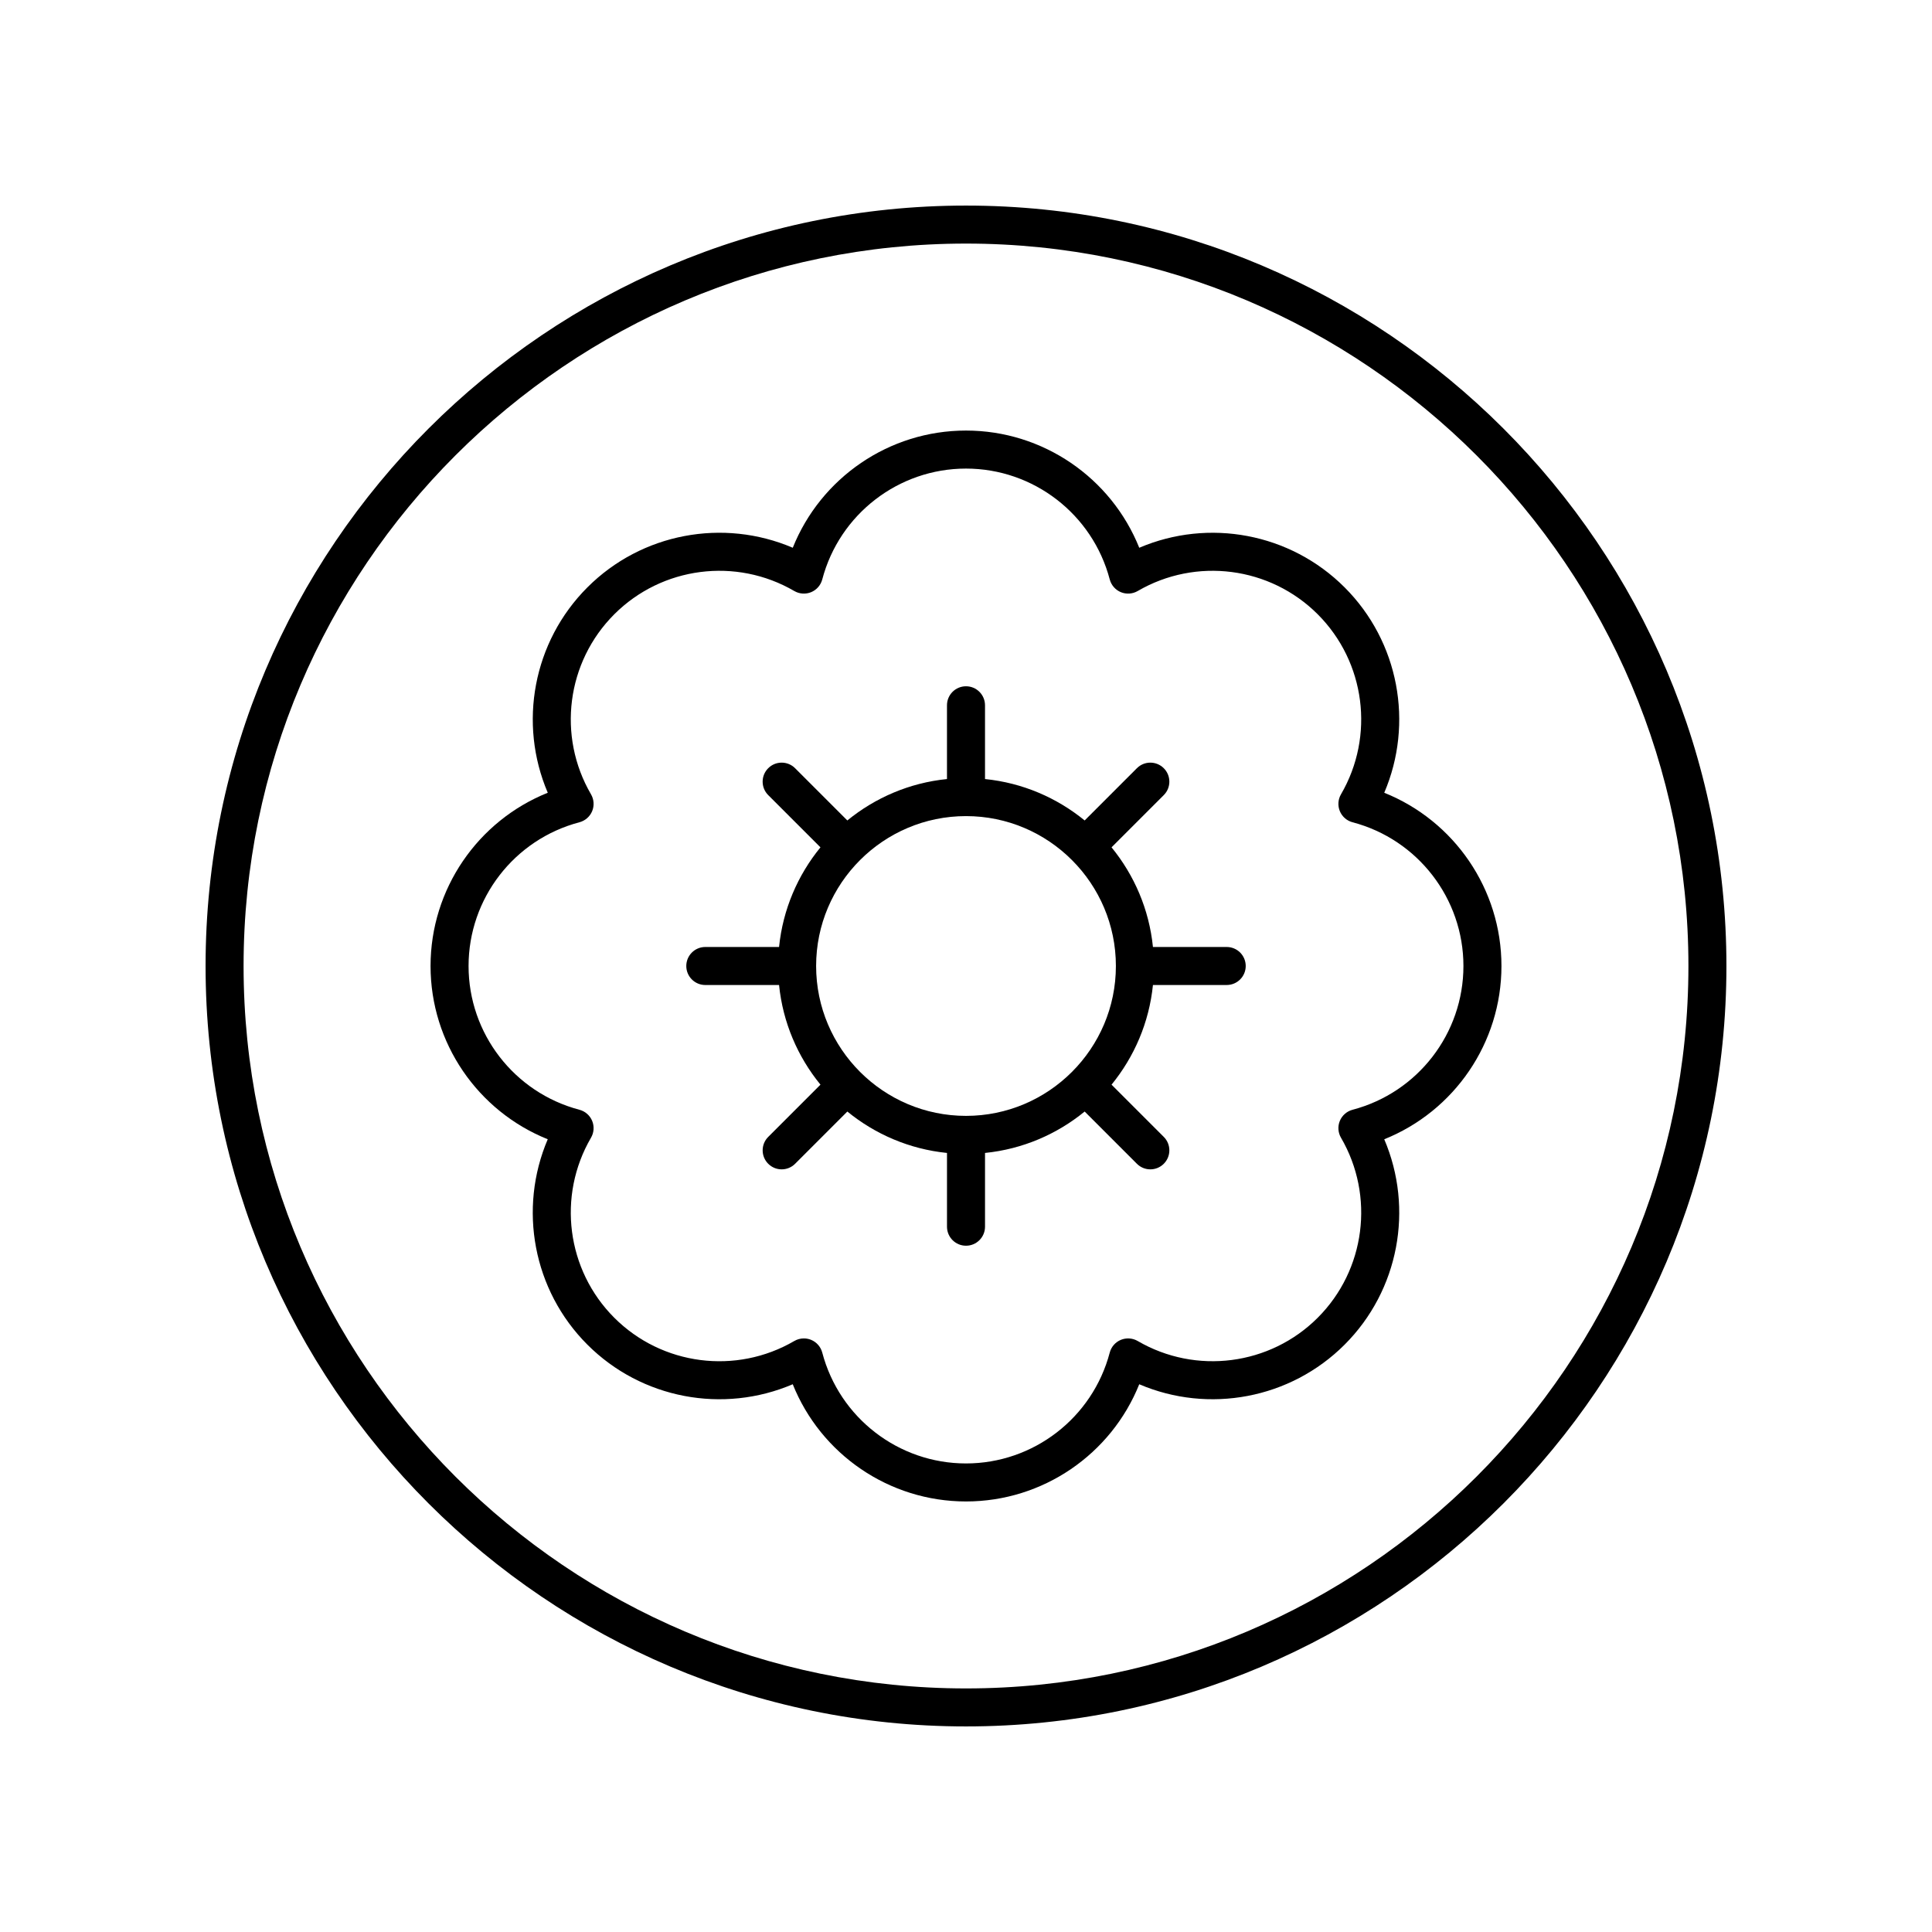 <?xml version="1.0" encoding="UTF-8"?>
<!-- Uploaded to: ICON Repo, www.iconrepo.com, Generator: ICON Repo Mixer Tools -->
<svg fill="#000000" width="800px" height="800px" version="1.1" viewBox="144 144 512 512" xmlns="http://www.w3.org/2000/svg">
 <g>
  <path d="m400 198.48c-111.12 0-201.52 90.402-201.52 201.52s90.402 201.52 201.52 201.52 201.52-90.402 201.52-201.52-90.402-201.52-201.52-201.52zm0 392.97c-105.56 0-191.45-85.883-191.45-191.45 0-105.56 85.883-191.45 191.45-191.45 105.56 0 191.45 85.883 191.45 191.45-0.004 105.57-85.887 191.45-191.45 191.45z"/>
  <path d="m510.84 354.09c7.856-18.387 3.906-40.023-10.5-54.426-14.402-14.41-36.039-18.363-54.426-10.5-7.445-18.559-25.539-31.062-45.914-31.062s-38.469 12.504-45.91 31.059c-18.387-7.863-40.023-3.91-54.426 10.5-14.41 14.406-18.359 36.043-10.5 54.426-18.562 7.445-31.066 25.539-31.066 45.918 0 20.375 12.504 38.469 31.059 45.91-7.856 18.387-3.906 40.023 10.5 54.426 14.402 14.406 36.035 18.367 54.426 10.5 7.445 18.559 25.539 31.062 45.918 31.062 20.375 0 38.469-12.504 45.91-31.059 18.383 7.856 40.023 3.902 54.426-10.5 14.41-14.406 18.359-36.043 10.5-54.426 18.559-7.445 31.062-25.539 31.062-45.914 0-20.379-12.504-38.473-31.059-45.914zm-8.395 84.008c-1.52 0.402-2.766 1.488-3.371 2.941-0.602 1.453-0.492 3.106 0.301 4.465 9.008 15.457 6.473 35.074-6.164 47.711-12.637 12.637-32.262 15.168-47.711 6.164-1.359-0.789-3.012-0.898-4.465-0.301-1.453 0.602-2.543 1.852-2.941 3.371-4.559 17.297-20.227 29.379-38.094 29.379-17.871 0-33.535-12.082-38.094-29.379-0.402-1.52-1.488-2.766-2.941-3.371-0.621-0.254-1.273-0.383-1.93-0.383-0.879 0-1.758 0.23-2.535 0.684-15.457 9.012-35.074 6.477-47.711-6.164-12.633-12.637-15.172-32.254-6.164-47.711 0.793-1.359 0.902-3.012 0.301-4.465-0.602-1.453-1.852-2.543-3.371-2.941-17.301-4.559-29.379-20.227-29.379-38.094 0-17.871 12.082-33.535 29.379-38.094 1.52-0.402 2.766-1.488 3.371-2.941 0.602-1.453 0.492-3.106-0.301-4.465-9.008-15.457-6.473-35.074 6.164-47.711 12.637-12.637 32.254-15.172 47.711-6.164 1.359 0.789 3.012 0.898 4.465 0.301 1.453-0.602 2.543-1.852 2.941-3.371 4.559-17.301 20.223-29.379 38.094-29.379s33.535 12.082 38.094 29.379c0.402 1.52 1.488 2.766 2.941 3.371 1.453 0.602 3.106 0.488 4.465-0.301 15.457-9.008 35.074-6.473 47.711 6.164 12.633 12.637 15.172 32.254 6.164 47.711-0.793 1.359-0.902 3.012-0.301 4.465 0.602 1.453 1.852 2.543 3.371 2.941 17.297 4.559 29.379 20.223 29.379 38.094 0 17.867-12.082 33.535-29.379 38.094z"/>
  <path d="m469.09 394.96h-19.547c-1.004-9.957-4.961-19.051-10.973-26.406l13.844-13.844c1.969-1.969 1.969-5.156 0-7.125s-5.156-1.969-7.125 0l-13.844 13.844c-7.356-6.012-16.449-9.969-26.406-10.973v-19.547c0-2.781-2.254-5.039-5.039-5.039-2.781 0-5.039 2.254-5.039 5.039v19.547c-9.957 1.004-19.051 4.961-26.406 10.973l-13.844-13.844c-1.969-1.969-5.156-1.969-7.125 0s-1.969 5.156 0 7.125l13.844 13.844c-6.008 7.356-9.965 16.449-10.969 26.406h-19.547c-2.781 0-5.039 2.254-5.039 5.039 0 2.781 2.254 5.039 5.039 5.039h19.547c1.004 9.957 4.961 19.051 10.973 26.406l-13.844 13.844c-1.969 1.969-1.969 5.156 0 7.125 0.984 0.984 2.273 1.477 3.562 1.477 1.289 0 2.578-0.492 3.562-1.477l13.844-13.844c7.356 6.008 16.449 9.965 26.406 10.973v19.547c0 2.781 2.254 5.039 5.039 5.039 2.781 0 5.039-2.254 5.039-5.039v-19.547c9.957-1.004 19.051-4.961 26.406-10.973l13.844 13.844c0.984 0.984 2.273 1.477 3.562 1.477 1.289 0 2.578-0.492 3.562-1.477 1.969-1.969 1.969-5.156 0-7.125l-13.844-13.844c6.008-7.359 9.965-16.453 10.973-26.41h19.547c2.781 0 5.039-2.254 5.039-5.039-0.004-2.781-2.258-5.035-5.043-5.035zm-69.086 44.758c-21.902 0-39.723-17.82-39.723-39.723 0-21.898 17.82-39.719 39.723-39.719 21.898 0 39.719 17.82 39.719 39.723 0 21.898-17.82 39.719-39.719 39.719z"/>
 </g>
</svg>
